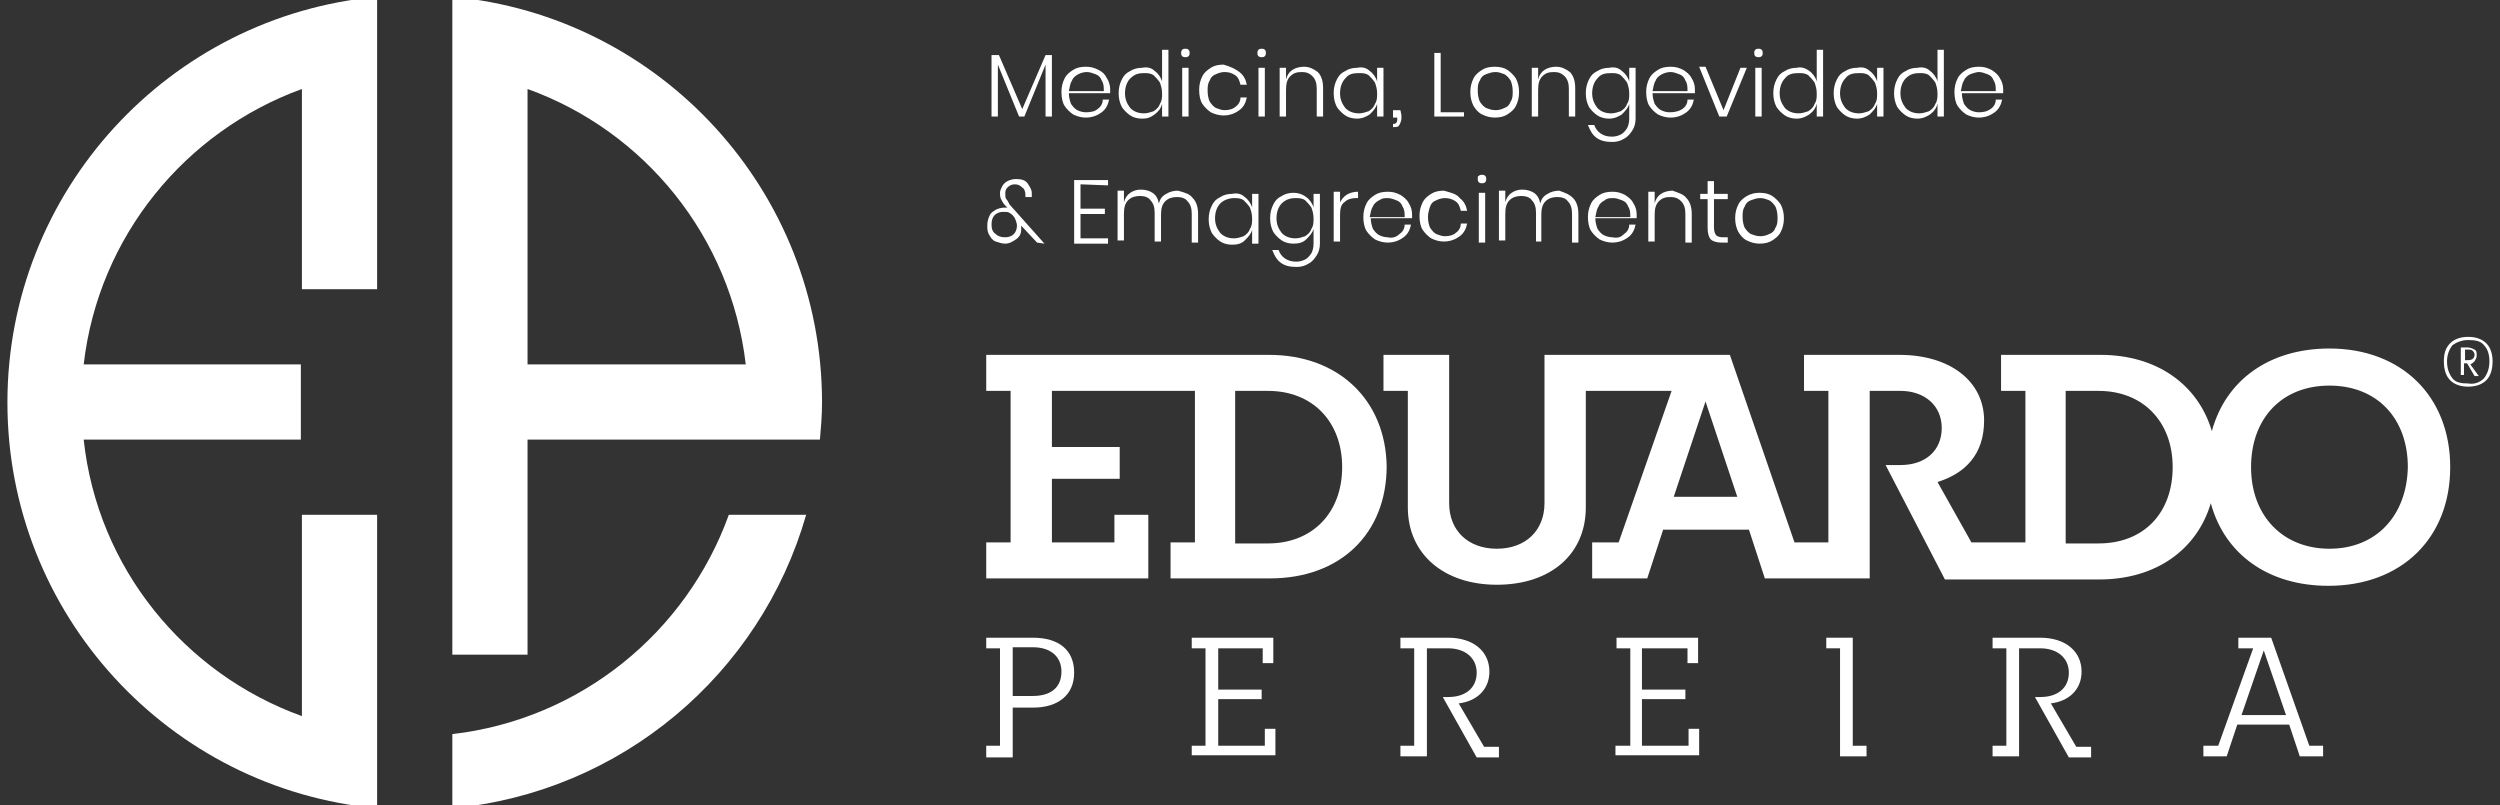<?xml version="1.0" encoding="utf-8"?>
<!-- Generator: Adobe Illustrator 22.1.0, SVG Export Plug-In . SVG Version: 6.00 Build 0)  -->
<svg version="1.1" id="Layer_1" xmlns="http://www.w3.org/2000/svg" xmlns:xlink="http://www.w3.org/1999/xlink" x="0px" y="0px"
	 viewBox="0 0 236 76" style="enable-background:new 0 0 236 76;" xml:space="preserve">
<rect x="0" y="0" width="236" height="76" fill="#333333" stroke="none"/>
<style type="text/css">
	.st0{fill:#FFFFFF;}
</style>
<g>
	<g>
		<path class="st0" d="M0.7,38c0,20,15.3,36.5,34.9,38.3v-3.6v-3.4V48.6h-7.1v19c-11.1-4-19.3-14-20.6-26.1h20.5v-7.1H7.9
			c1.4-12.1,9.6-22,20.6-26v18.9h7.1V6.7v-1v-6C16,1.5,0.7,18,0.7,38z"/>
		<path class="st0" d="M42.7-0.3v6v1v55.1h7.1V41.5h20.6h0.7h6.3c0.1-1.1,0.2-2.3,0.2-3.5C77.6,18,62.3,1.5,42.7-0.3z M49.8,8.4
			c11.1,4,19.2,14,20.6,26H49.8V8.4z"/>
		<path class="st0" d="M42.7,69.3v7c16-1.5,29.1-12.7,33.4-27.7h-7.3C64.8,59.7,54.8,67.9,42.7,69.3z"/>
	</g>
	<g>
		<g>
			<path class="st0" d="M99.3,5.2V11h-0.6V6.1l-2,4.9h-0.5l-2-4.9V11h-0.6V5.2h0.7l2.2,5.1l2.2-5.1C98.7,5.2,99.3,5.2,99.3,5.2z"/>
			<path class="st0" d="M103.6,10.3c0.3-0.2,0.5-0.5,0.5-0.9h0.6c-0.1,0.5-0.3,0.9-0.7,1.2c-0.4,0.3-0.9,0.5-1.5,0.5
				c-0.4,0-0.8-0.1-1.2-0.3c-0.3-0.2-0.6-0.5-0.8-0.8s-0.3-0.8-0.3-1.3s0.1-0.9,0.3-1.3s0.5-0.6,0.8-0.8c0.3-0.2,0.7-0.3,1.2-0.3
				s0.8,0.1,1.2,0.3s0.6,0.4,0.8,0.8c0.2,0.3,0.3,0.7,0.3,1c0,0.2,0,0.3,0,0.4h-3.9c0,0.4,0.1,0.7,0.2,1c0.2,0.3,0.4,0.5,0.6,0.6
				s0.5,0.2,0.8,0.2C103,10.6,103.4,10.5,103.6,10.3z M101.8,7c-0.2,0.1-0.5,0.3-0.6,0.6c-0.2,0.3-0.2,0.6-0.3,1h3.3
				c0-0.4,0-0.7-0.2-1c-0.1-0.3-0.3-0.5-0.6-0.6c-0.3-0.1-0.5-0.2-0.8-0.2C102.3,6.8,102,6.9,101.8,7z"/>
			<path class="st0" d="M109,6.7c0.3,0.2,0.6,0.6,0.7,1v-3h0.6V11h-0.6V9.8c-0.1,0.4-0.3,0.7-0.7,1s-0.7,0.4-1.2,0.4
				c-0.4,0-0.8-0.1-1.1-0.3c-0.3-0.2-0.6-0.5-0.8-0.8c-0.2-0.4-0.3-0.8-0.3-1.3s0.1-0.9,0.3-1.3c0.2-0.4,0.4-0.6,0.8-0.8
				c0.3-0.2,0.7-0.3,1.1-0.3C108.3,6.3,108.7,6.4,109,6.7z M106.7,7.4c-0.3,0.3-0.5,0.8-0.5,1.4s0.2,1,0.5,1.4
				c0.3,0.3,0.7,0.5,1.3,0.5c0.3,0,0.6-0.1,0.9-0.2c0.3-0.2,0.5-0.4,0.6-0.7c0.2-0.3,0.2-0.6,0.2-1s-0.1-0.7-0.2-1
				c-0.2-0.3-0.4-0.5-0.6-0.7c-0.3-0.2-0.6-0.2-0.9-0.2C107.5,6.9,107.1,7,106.7,7.4z"/>
			<path class="st0" d="M111.6,4.7c0.1-0.1,0.2-0.1,0.3-0.1s0.2,0,0.3,0.1c0.1,0.1,0.1,0.2,0.1,0.3c0,0.1,0,0.2-0.1,0.3
				c-0.1,0.1-0.2,0.1-0.3,0.1s-0.2,0-0.3-0.1c-0.1-0.1-0.1-0.2-0.1-0.3C111.5,4.9,111.5,4.8,111.6,4.7z M112.2,6.4V11h-0.6V6.4
				H112.2z"/>
			<path class="st0" d="M117,6.8c0.4,0.3,0.6,0.7,0.7,1.2h-0.6c-0.1-0.4-0.2-0.7-0.5-0.9c-0.3-0.2-0.6-0.3-1-0.3
				c-0.3,0-0.6,0.1-0.8,0.2c-0.3,0.1-0.5,0.3-0.6,0.6c-0.2,0.3-0.2,0.6-0.2,1s0.1,0.8,0.2,1c0.2,0.3,0.4,0.5,0.6,0.6
				c0.3,0.1,0.5,0.2,0.8,0.2c0.4,0,0.8-0.1,1-0.3c0.3-0.2,0.5-0.5,0.5-0.9h0.6c-0.1,0.5-0.3,0.9-0.7,1.2c-0.4,0.3-0.9,0.5-1.5,0.5
				c-0.4,0-0.8-0.1-1.2-0.3c-0.3-0.2-0.6-0.5-0.8-0.8s-0.3-0.8-0.3-1.3s0.1-0.9,0.3-1.3s0.5-0.6,0.8-0.8c0.3-0.2,0.7-0.3,1.2-0.3
				C116.2,6.3,116.6,6.5,117,6.8z"/>
			<path class="st0" d="M118.8,4.7c0.1-0.1,0.2-0.1,0.3-0.1c0.1,0,0.2,0,0.3,0.1c0.1,0.1,0.1,0.2,0.1,0.3c0,0.1,0,0.2-0.1,0.3
				c-0.1,0.1-0.2,0.1-0.3,0.1c-0.1,0-0.2,0-0.3-0.1c-0.1-0.1-0.1-0.2-0.1-0.3C118.7,4.9,118.7,4.8,118.8,4.7z M119.4,6.4V11h-0.6
				V6.4H119.4z"/>
			<path class="st0" d="M124.4,6.8c0.3,0.3,0.5,0.8,0.5,1.5V11h-0.6V8.4c0-0.5-0.1-0.9-0.4-1.2c-0.3-0.3-0.6-0.4-1-0.4
				c-0.5,0-0.8,0.1-1.1,0.4c-0.3,0.3-0.4,0.7-0.4,1.3V11h-0.6V6.4h0.6v1.1c0.1-0.4,0.3-0.7,0.6-0.9c0.3-0.2,0.7-0.3,1.1-0.3
				C123.6,6.3,124,6.5,124.4,6.8z"/>
			<path class="st0" d="M129.3,6.7c0.3,0.2,0.6,0.6,0.7,1V6.4h0.6V11H130V9.8c-0.1,0.4-0.4,0.7-0.7,1c-0.3,0.2-0.7,0.4-1.2,0.4
				c-0.4,0-0.8-0.1-1.1-0.3c-0.3-0.2-0.6-0.5-0.8-0.8c-0.2-0.4-0.3-0.8-0.3-1.3s0.1-0.9,0.3-1.3c0.2-0.4,0.4-0.6,0.8-0.8
				c0.3-0.2,0.7-0.3,1.1-0.3C128.6,6.3,129,6.4,129.3,6.7z M127,7.4c-0.3,0.3-0.5,0.8-0.5,1.4s0.2,1,0.5,1.4
				c0.3,0.3,0.7,0.5,1.3,0.5c0.3,0,0.6-0.1,0.9-0.2c0.3-0.2,0.5-0.4,0.6-0.7c0.2-0.3,0.2-0.6,0.2-1s-0.1-0.7-0.2-1
				c-0.2-0.3-0.4-0.5-0.6-0.7c-0.3-0.2-0.6-0.2-0.9-0.2C127.7,6.9,127.3,7,127,7.4z"/>
			<path class="st0" d="M132.3,11.1c0,0.3-0.1,0.5-0.2,0.7c-0.1,0.2-0.3,0.2-0.6,0.2v-0.3c0.1,0,0.2,0,0.3-0.1s0.1-0.2,0.1-0.4v-0.1
				h-0.4v-0.7h0.7C132.3,10.8,132.3,10.9,132.3,11.1z"/>
			<path class="st0" d="M136,10.6h2.2V11h-2.8V5h0.6V10.6z"/>
			<path class="st0" d="M142.3,6.6c0.3,0.2,0.6,0.5,0.8,0.8c0.2,0.4,0.3,0.8,0.3,1.3s-0.1,0.9-0.3,1.3c-0.2,0.4-0.5,0.6-0.8,0.8
				s-0.7,0.3-1.2,0.3c-0.4,0-0.8-0.1-1.2-0.3s-0.6-0.5-0.8-0.8c-0.2-0.4-0.3-0.8-0.3-1.3s0.1-0.9,0.3-1.3s0.5-0.6,0.8-0.8
				s0.7-0.3,1.2-0.3C141.6,6.3,142,6.4,142.3,6.6z M140.3,7c-0.3,0.1-0.5,0.3-0.6,0.6c-0.2,0.3-0.2,0.6-0.2,1c0,0.4,0.1,0.8,0.2,1
				c0.2,0.3,0.4,0.5,0.6,0.6c0.3,0.1,0.5,0.2,0.9,0.2c0.3,0,0.6-0.1,0.8-0.2c0.3-0.1,0.5-0.3,0.6-0.6c0.2-0.3,0.2-0.6,0.2-1
				s-0.1-0.8-0.2-1c-0.2-0.3-0.4-0.5-0.6-0.6c-0.3-0.1-0.5-0.2-0.8-0.2C140.8,6.8,140.6,6.9,140.3,7z"/>
			<path class="st0" d="M148.2,6.8c0.3,0.3,0.5,0.8,0.5,1.5V11h-0.6V8.4c0-0.5-0.1-0.9-0.4-1.2c-0.3-0.3-0.6-0.4-1-0.4
				c-0.5,0-0.8,0.1-1.1,0.4s-0.4,0.7-0.4,1.3V11h-0.6V6.4h0.6v1.1c0.1-0.4,0.3-0.7,0.6-0.9c0.3-0.2,0.7-0.3,1.1-0.3
				C147.4,6.3,147.8,6.5,148.2,6.8z"/>
			<path class="st0" d="M153.1,6.7c0.3,0.2,0.6,0.6,0.7,1V6.4h0.6v4.8c0,0.4-0.1,0.8-0.3,1.1s-0.4,0.6-0.8,0.8
				c-0.3,0.2-0.7,0.3-1.1,0.3c-0.6,0-1.1-0.1-1.5-0.4c-0.4-0.3-0.6-0.7-0.8-1.2h0.6c0.1,0.3,0.3,0.6,0.6,0.8s0.6,0.3,1.1,0.3
				c0.3,0,0.6-0.1,0.8-0.2c0.2-0.1,0.4-0.3,0.6-0.6c0.1-0.2,0.2-0.5,0.2-0.9V9.8c-0.1,0.4-0.4,0.7-0.7,1c-0.3,0.2-0.7,0.4-1.2,0.4
				c-0.4,0-0.8-0.1-1.1-0.3s-0.6-0.5-0.8-0.8c-0.2-0.4-0.3-0.8-0.3-1.3s0.1-0.9,0.3-1.3s0.4-0.6,0.8-0.8c0.3-0.2,0.7-0.3,1.1-0.3
				C152.4,6.3,152.8,6.4,153.1,6.7z M150.8,7.4c-0.3,0.3-0.5,0.8-0.5,1.4s0.2,1,0.5,1.4c0.3,0.3,0.7,0.5,1.3,0.5
				c0.3,0,0.6-0.1,0.9-0.2c0.3-0.2,0.5-0.4,0.6-0.7c0.2-0.3,0.2-0.6,0.2-1s-0.1-0.7-0.2-1c-0.2-0.3-0.4-0.5-0.6-0.7
				c-0.3-0.2-0.6-0.2-0.9-0.2C151.5,6.9,151.1,7,150.8,7.4z"/>
			<path class="st0" d="M158.8,10.3c0.3-0.2,0.5-0.5,0.5-0.9h0.6c-0.1,0.5-0.3,0.9-0.7,1.2s-0.9,0.5-1.5,0.5c-0.4,0-0.8-0.1-1.2-0.3
				c-0.3-0.2-0.6-0.5-0.8-0.8s-0.3-0.8-0.3-1.3s0.1-0.9,0.3-1.3s0.5-0.6,0.8-0.8c0.3-0.2,0.7-0.3,1.2-0.3s0.8,0.1,1.2,0.3
				c0.3,0.2,0.6,0.4,0.8,0.8c0.2,0.3,0.3,0.7,0.3,1c0,0.2,0,0.3,0,0.4h-4c0,0.4,0.1,0.7,0.2,1c0.2,0.3,0.4,0.5,0.6,0.6
				c0.2,0.1,0.5,0.2,0.8,0.2C158.1,10.6,158.5,10.5,158.8,10.3z M156.9,7c-0.2,0.1-0.5,0.3-0.6,0.6c-0.2,0.3-0.2,0.6-0.3,1h3.3
				c0-0.4,0-0.7-0.2-1c-0.1-0.3-0.3-0.5-0.6-0.6s-0.5-0.2-0.8-0.2C157.4,6.8,157.1,6.9,156.9,7z"/>
			<path class="st0" d="M162.7,10.4l1.6-4h0.6L163,11h-0.7l-1.9-4.7h0.6L162.7,10.4z"/>
			<path class="st0" d="M165.7,4.7c0.1-0.1,0.2-0.1,0.3-0.1s0.2,0,0.3,0.1s0.1,0.2,0.1,0.3c0,0.1,0,0.2-0.1,0.3
				c-0.1,0.1-0.2,0.1-0.3,0.1s-0.2,0-0.3-0.1s-0.1-0.2-0.1-0.3C165.6,4.9,165.6,4.8,165.7,4.7z M166.3,6.4V11h-0.6V6.4H166.3z"/>
			<path class="st0" d="M170.8,6.7c0.3,0.2,0.6,0.6,0.7,1v-3h0.6V11h-0.6V9.8c-0.1,0.4-0.3,0.7-0.7,1c-0.3,0.2-0.7,0.4-1.2,0.4
				c-0.4,0-0.8-0.1-1.1-0.3s-0.6-0.5-0.8-0.8c-0.2-0.4-0.3-0.8-0.3-1.3s0.1-0.9,0.3-1.3s0.4-0.6,0.8-0.8c0.3-0.2,0.7-0.3,1.1-0.3
				C170,6.3,170.4,6.4,170.8,6.7z M168.5,7.4c-0.3,0.3-0.5,0.8-0.5,1.4s0.2,1,0.5,1.4c0.3,0.3,0.7,0.5,1.3,0.5
				c0.3,0,0.6-0.1,0.9-0.2c0.3-0.2,0.5-0.4,0.6-0.7c0.2-0.3,0.2-0.6,0.2-1s-0.1-0.7-0.2-1c-0.2-0.3-0.4-0.5-0.6-0.7
				c-0.3-0.2-0.6-0.2-0.9-0.2C169.2,6.9,168.8,7,168.5,7.4z"/>
			<path class="st0" d="M176.5,6.7c0.3,0.2,0.6,0.6,0.7,1V6.4h0.6V11h-0.6V9.8c-0.1,0.4-0.4,0.7-0.7,1c-0.3,0.2-0.7,0.4-1.2,0.4
				c-0.4,0-0.8-0.1-1.1-0.3s-0.6-0.5-0.8-0.8c-0.2-0.4-0.3-0.8-0.3-1.3s0.1-0.9,0.3-1.3s0.4-0.6,0.8-0.8c0.3-0.2,0.7-0.3,1.1-0.3
				C175.8,6.3,176.2,6.4,176.5,6.7z M174.2,7.4c-0.3,0.3-0.5,0.8-0.5,1.4s0.2,1,0.5,1.4c0.3,0.3,0.7,0.5,1.3,0.5
				c0.3,0,0.6-0.1,0.9-0.2c0.3-0.2,0.5-0.4,0.6-0.7c0.2-0.3,0.2-0.6,0.2-1s-0.1-0.7-0.2-1c-0.2-0.3-0.4-0.5-0.6-0.7
				c-0.3-0.2-0.6-0.2-0.9-0.2C174.9,6.9,174.5,7,174.2,7.4z"/>
			<path class="st0" d="M182.2,6.7c0.3,0.2,0.6,0.6,0.7,1v-3h0.6V11h-0.6V9.8c-0.1,0.4-0.3,0.7-0.7,1c-0.3,0.2-0.7,0.4-1.2,0.4
				c-0.4,0-0.8-0.1-1.1-0.3s-0.6-0.5-0.8-0.8c-0.2-0.4-0.3-0.8-0.3-1.3s0.1-0.9,0.3-1.3s0.4-0.6,0.8-0.8c0.3-0.2,0.7-0.3,1.1-0.3
				C181.5,6.3,181.9,6.4,182.2,6.7z M179.9,7.4c-0.3,0.3-0.5,0.8-0.5,1.4s0.2,1,0.5,1.4c0.3,0.3,0.7,0.5,1.3,0.5
				c0.3,0,0.6-0.1,0.9-0.2c0.3-0.2,0.5-0.4,0.6-0.7c0.2-0.3,0.2-0.6,0.2-1s-0.1-0.7-0.2-1c-0.2-0.3-0.4-0.5-0.6-0.7
				c-0.3-0.2-0.6-0.2-0.9-0.2C180.7,6.9,180.3,7,179.9,7.4z"/>
			<path class="st0" d="M187.9,10.3c0.3-0.2,0.5-0.5,0.5-0.9h0.6c-0.1,0.5-0.3,0.9-0.7,1.2s-0.9,0.5-1.5,0.5c-0.4,0-0.8-0.1-1.2-0.3
				c-0.3-0.2-0.6-0.5-0.8-0.8s-0.3-0.8-0.3-1.3s0.1-0.9,0.3-1.3s0.5-0.6,0.8-0.8c0.3-0.2,0.7-0.3,1.2-0.3s0.8,0.1,1.2,0.3
				c0.3,0.2,0.6,0.4,0.8,0.8c0.2,0.3,0.3,0.7,0.3,1c0,0.2,0,0.3,0,0.4h-3.9c0,0.4,0.1,0.7,0.2,1c0.2,0.3,0.4,0.5,0.6,0.6
				c0.2,0.1,0.5,0.2,0.8,0.2C187.3,10.6,187.6,10.5,187.9,10.3z M186,7c-0.2,0.1-0.5,0.3-0.6,0.6c-0.2,0.3-0.2,0.6-0.3,1h3.3
				c0-0.4,0-0.7-0.2-1c-0.1-0.3-0.3-0.5-0.6-0.6s-0.5-0.2-0.8-0.2C186.6,6.8,186.3,6.9,186,7z"/>
			<path class="st0" d="M97.9,22.9l-1.5-1.6v0.1c0,0.1,0,0.2,0,0.3c0,0.4-0.2,0.7-0.5,0.9c-0.3,0.2-0.6,0.4-1,0.4
				c-0.3,0-0.6-0.1-0.9-0.2s-0.5-0.4-0.6-0.6c-0.2-0.3-0.2-0.6-0.2-0.9c0-0.4,0.1-0.7,0.2-0.9c0.1-0.3,0.3-0.4,0.6-0.6
				c0.2-0.1,0.5-0.2,0.8-0.2c0.1,0,0.2,0,0.3,0c-0.1-0.1-0.2-0.2-0.2-0.2c-0.2-0.2-0.3-0.4-0.4-0.6s-0.1-0.4-0.1-0.6
				s0.1-0.4,0.2-0.6s0.3-0.4,0.5-0.5s0.5-0.2,0.8-0.2c0.5,0,0.9,0.1,1.1,0.4s0.4,0.6,0.4,0.9c0,0.1,0,0.3,0,0.4h-0.6v-0.1
				c0-0.1,0-0.1,0-0.1c0-0.3-0.1-0.6-0.3-0.7c-0.2-0.2-0.4-0.3-0.7-0.3c-0.3,0-0.5,0.1-0.7,0.3c-0.2,0.2-0.2,0.4-0.2,0.6
				s0,0.4,0.1,0.5s0.2,0.3,0.3,0.5l3.3,3.7L97.9,22.9L97.9,22.9z M95.7,22.1c0.2-0.2,0.3-0.5,0.3-0.8c0-0.2-0.1-0.5-0.2-0.7
				s-0.3-0.4-0.5-0.5C95.2,20,95,20,94.7,20s-0.6,0.1-0.8,0.3c-0.2,0.2-0.3,0.5-0.3,0.9s0.1,0.7,0.4,0.9c0.2,0.2,0.5,0.3,0.9,0.3
				C95.2,22.4,95.5,22.3,95.7,22.1z"/>
			<path class="st0" d="M102,17.4v2.3h2.3v0.5H102v2.3h2.6V23h-3.2v-6h3.2v0.5L102,17.4L102,17.4z"/>
			<path class="st0" d="M112.6,18.7c0.3,0.3,0.5,0.8,0.5,1.5v2.7h-0.6v-2.7c0-0.5-0.1-0.9-0.4-1.2c-0.2-0.3-0.6-0.4-1-0.4
				s-0.8,0.1-1.1,0.4c-0.3,0.3-0.4,0.7-0.4,1.3v2.5H109v-2.7c0-0.5-0.1-0.9-0.4-1.2c-0.2-0.3-0.6-0.4-1-0.4s-0.8,0.1-1.1,0.4
				c-0.3,0.3-0.4,0.7-0.4,1.3v2.5h-0.6V18h0.6v1.1c0.1-0.4,0.3-0.7,0.6-0.9c0.3-0.2,0.6-0.3,1-0.3s0.8,0.1,1.1,0.3
				c0.3,0.2,0.5,0.5,0.6,1c0.1-0.4,0.3-0.7,0.7-0.9c0.3-0.2,0.7-0.3,1.1-0.3C111.9,18.2,112.3,18.3,112.6,18.7z"/>
			<path class="st0" d="M117.5,18.6c0.3,0.2,0.6,0.6,0.7,1v-1.3h0.6V23h-0.6v-1.3c-0.1,0.4-0.4,0.7-0.7,1s-0.7,0.4-1.2,0.4
				c-0.4,0-0.8-0.1-1.1-0.3c-0.3-0.2-0.6-0.5-0.8-0.8c-0.2-0.4-0.3-0.8-0.3-1.3s0.1-0.9,0.3-1.3c0.2-0.4,0.4-0.6,0.8-0.8
				c0.3-0.2,0.7-0.3,1.1-0.3C116.8,18.2,117.2,18.3,117.5,18.6z M115.2,19.2c-0.3,0.3-0.5,0.8-0.5,1.4s0.2,1,0.5,1.4
				c0.3,0.3,0.7,0.5,1.3,0.5c0.3,0,0.6-0.1,0.9-0.2c0.3-0.2,0.5-0.4,0.6-0.7c0.2-0.3,0.2-0.6,0.2-1s-0.1-0.7-0.2-1
				c-0.2-0.3-0.4-0.5-0.6-0.7c-0.3-0.2-0.6-0.2-0.9-0.2C116,18.7,115.5,18.9,115.2,19.2z"/>
			<path class="st0" d="M123.3,18.6c0.3,0.2,0.6,0.6,0.7,1v-1.3h0.6V23c0,0.4-0.1,0.8-0.3,1.1s-0.4,0.6-0.8,0.8
				c-0.3,0.2-0.7,0.3-1.1,0.3c-0.6,0-1.1-0.1-1.5-0.4s-0.6-0.7-0.8-1.2h0.6c0.1,0.3,0.3,0.6,0.6,0.8c0.3,0.2,0.6,0.3,1.1,0.3
				c0.3,0,0.6-0.1,0.8-0.2c0.2-0.1,0.4-0.3,0.6-0.6c0.1-0.2,0.2-0.5,0.2-0.9v-1.4c-0.1,0.4-0.4,0.7-0.7,1s-0.7,0.4-1.2,0.4
				c-0.4,0-0.8-0.1-1.1-0.3c-0.3-0.2-0.6-0.5-0.8-0.8c-0.2-0.4-0.3-0.8-0.3-1.3s0.1-0.9,0.3-1.3c0.2-0.4,0.4-0.6,0.8-0.8
				c0.3-0.2,0.7-0.3,1.1-0.3C122.5,18.2,122.9,18.3,123.3,18.6z M121,19.2c-0.3,0.3-0.5,0.8-0.5,1.4s0.2,1,0.5,1.4
				c0.3,0.3,0.7,0.5,1.3,0.5c0.3,0,0.6-0.1,0.9-0.2c0.3-0.2,0.5-0.4,0.6-0.7c0.2-0.3,0.2-0.6,0.2-1s-0.1-0.7-0.2-1
				c-0.2-0.3-0.4-0.5-0.6-0.7c-0.3-0.2-0.6-0.2-0.9-0.2C121.7,18.7,121.3,18.9,121,19.2z"/>
			<path class="st0" d="M127.1,18.4c0.3-0.2,0.7-0.3,1.1-0.3v0.6H128c-0.4,0-0.8,0.1-1.1,0.4c-0.3,0.2-0.4,0.6-0.4,1.2v2.5h-0.6
				v-4.7h0.6v1C126.6,18.9,126.8,18.6,127.1,18.4z"/>
			<path class="st0" d="M132.1,22.1c0.3-0.2,0.5-0.5,0.5-0.9h0.6c-0.1,0.5-0.3,0.9-0.7,1.2c-0.4,0.3-0.9,0.5-1.5,0.5
				c-0.4,0-0.8-0.1-1.2-0.3c-0.3-0.2-0.6-0.5-0.8-0.8s-0.3-0.8-0.3-1.3s0.1-0.9,0.3-1.3s0.5-0.6,0.8-0.8c0.3-0.2,0.7-0.3,1.2-0.3
				s0.8,0.1,1.2,0.3c0.3,0.2,0.6,0.4,0.8,0.8c0.2,0.3,0.3,0.7,0.3,1c0,0.2,0,0.3,0,0.4h-3.9c0,0.4,0.1,0.7,0.2,1
				c0.2,0.3,0.4,0.5,0.6,0.6c0.2,0.1,0.5,0.2,0.8,0.2C131.4,22.5,131.8,22.4,132.1,22.1z M130.2,18.9c-0.2,0.1-0.5,0.3-0.6,0.6
				c-0.2,0.3-0.2,0.6-0.3,1h3.3c0-0.4,0-0.7-0.2-1c-0.1-0.3-0.3-0.5-0.6-0.6s-0.5-0.2-0.8-0.2C130.7,18.7,130.5,18.7,130.2,18.9z"/>
			<path class="st0" d="M137.8,18.7c0.4,0.3,0.6,0.7,0.7,1.2h-0.6c-0.1-0.4-0.2-0.7-0.5-0.9c-0.3-0.2-0.6-0.3-1-0.3
				c-0.3,0-0.6,0.1-0.8,0.2c-0.3,0.1-0.5,0.3-0.6,0.6s-0.2,0.6-0.2,1s0.1,0.8,0.2,1c0.2,0.3,0.4,0.5,0.6,0.6
				c0.3,0.1,0.5,0.2,0.8,0.2c0.4,0,0.8-0.1,1-0.3c0.3-0.2,0.5-0.5,0.5-0.9h0.6c-0.1,0.5-0.3,0.9-0.7,1.2c-0.4,0.3-0.9,0.5-1.5,0.5
				c-0.4,0-0.8-0.1-1.2-0.3c-0.3-0.2-0.6-0.5-0.8-0.8s-0.3-0.8-0.3-1.3s0.1-0.9,0.3-1.3s0.5-0.6,0.8-0.8c0.3-0.2,0.7-0.3,1.2-0.3
				C137,18.2,137.5,18.3,137.8,18.7z"/>
			<path class="st0" d="M139.6,16.6c0.1-0.1,0.2-0.1,0.3-0.1s0.2,0,0.3,0.1s0.1,0.2,0.1,0.3c0,0.1,0,0.2-0.1,0.3
				c-0.1,0.1-0.2,0.1-0.3,0.1s-0.2,0-0.3-0.1s-0.1-0.2-0.1-0.3C139.5,16.7,139.5,16.6,139.6,16.6z M140.2,18.2v4.7h-0.6v-4.7H140.2z
				"/>
			<path class="st0" d="M148.5,18.7c0.3,0.3,0.5,0.8,0.5,1.5v2.7h-0.6v-2.7c0-0.5-0.1-0.9-0.4-1.2c-0.2-0.3-0.6-0.4-1-0.4
				s-0.8,0.1-1.1,0.4s-0.4,0.7-0.4,1.3v2.5H145v-2.7c0-0.5-0.1-0.9-0.4-1.2c-0.2-0.3-0.6-0.4-1-0.4s-0.8,0.1-1.1,0.4
				s-0.4,0.7-0.4,1.3v2.5h-0.6V18h0.6v1.1c0.1-0.4,0.3-0.7,0.6-0.9c0.3-0.2,0.6-0.3,1-0.3s0.8,0.1,1.1,0.3c0.3,0.2,0.5,0.5,0.6,1
				c0.1-0.4,0.3-0.7,0.7-0.9c0.3-0.2,0.7-0.3,1.1-0.3C147.7,18.2,148.1,18.3,148.5,18.7z"/>
			<path class="st0" d="M153.3,22.1c0.3-0.2,0.5-0.5,0.5-0.9h0.6c-0.1,0.5-0.3,0.9-0.7,1.2c-0.4,0.3-0.9,0.5-1.5,0.5
				c-0.4,0-0.8-0.1-1.2-0.3c-0.3-0.2-0.6-0.5-0.8-0.8s-0.3-0.8-0.3-1.3s0.1-0.9,0.3-1.3s0.5-0.6,0.8-0.8c0.3-0.2,0.7-0.3,1.2-0.3
				s0.8,0.1,1.2,0.3c0.3,0.2,0.6,0.4,0.8,0.8c0.2,0.3,0.3,0.7,0.3,1c0,0.2,0,0.3,0,0.4h-3.9c0,0.4,0.1,0.7,0.2,1
				c0.2,0.3,0.4,0.5,0.6,0.6c0.2,0.1,0.5,0.2,0.8,0.2C152.7,22.5,153,22.4,153.3,22.1z M151.5,18.9c-0.2,0.1-0.5,0.3-0.6,0.6
				c-0.2,0.3-0.2,0.6-0.3,1h3.3c0-0.4,0-0.7-0.2-1c-0.1-0.3-0.3-0.5-0.6-0.6s-0.5-0.2-0.8-0.2C152,18.7,151.7,18.7,151.5,18.9z"/>
			<path class="st0" d="M159.2,18.7c0.3,0.3,0.5,0.8,0.5,1.5v2.7h-0.6v-2.7c0-0.5-0.1-0.9-0.4-1.2c-0.3-0.3-0.6-0.4-1-0.4
				c-0.5,0-0.8,0.1-1.1,0.4s-0.4,0.7-0.4,1.3v2.5h-0.6v-4.7h0.6v1.1c0.1-0.4,0.3-0.7,0.6-0.9c0.3-0.2,0.7-0.3,1.1-0.3
				C158.4,18.2,158.9,18.3,159.2,18.7z"/>
			<path class="st0" d="M163.1,22.4v0.5h-0.6c-0.4,0-0.8-0.1-1-0.3c-0.2-0.2-0.3-0.6-0.3-1.1v-2.7h-0.7v-0.5h0.7v-1.2h0.6v1.2h1.3
				v0.5h-1.3v2.7c0,0.3,0.1,0.6,0.2,0.7c0.1,0.1,0.3,0.2,0.6,0.2C162.6,22.4,163.1,22.4,163.1,22.4z"/>
			<path class="st0" d="M167.3,18.5c0.3,0.2,0.6,0.5,0.8,0.8c0.2,0.4,0.3,0.8,0.3,1.3s-0.1,0.9-0.3,1.3s-0.5,0.6-0.8,0.8
				c-0.3,0.2-0.7,0.3-1.2,0.3c-0.4,0-0.8-0.1-1.2-0.3c-0.4-0.2-0.6-0.5-0.8-0.8c-0.2-0.4-0.3-0.8-0.3-1.3s0.1-0.9,0.3-1.3
				s0.5-0.6,0.8-0.8c0.4-0.2,0.7-0.3,1.2-0.3S167,18.3,167.3,18.5z M165.3,18.9c-0.3,0.1-0.5,0.3-0.6,0.6c-0.2,0.3-0.2,0.6-0.2,1
				s0.1,0.8,0.2,1c0.2,0.3,0.4,0.5,0.6,0.6c0.3,0.1,0.5,0.2,0.9,0.2c0.3,0,0.6-0.1,0.8-0.2c0.3-0.1,0.5-0.3,0.6-0.6
				c0.2-0.3,0.2-0.6,0.2-1s-0.1-0.8-0.2-1c-0.2-0.3-0.4-0.5-0.6-0.6c-0.3-0.1-0.5-0.2-0.8-0.2C165.8,18.7,165.6,18.8,165.3,18.9z"/>
		</g>
		<g>
			<g>
				<path class="st0" d="M119.8,33.5h-7.4h-2H93.1v3.4h2.3v14.3h-2.3v3.4h15.3v-6h-3.2v2.6h-5.9v-6h6.4v-3h-6.4v-5.3h5.8h5.4h2h0.3
					v14.3h-2.3v3.4h9.4c6.6,0,11-4.2,11-10.6C130.8,37.8,126.4,33.5,119.8,33.5z M119.7,51.3h-3.1V36.9h3.1c4.2,0,7,2.9,7,7.2
					S123.9,51.3,119.7,51.3z"/>
				<path class="st0" d="M219.9,32.9c-5.7,0-9.8,3-11.1,7.8c-1.3-4.4-5.2-7.2-10.5-7.2h-9.4v3.4h2.3v14.3h-1h-1.3h-2.8l-3.2-5.7
					c2.6-0.8,4.4-2.6,4.4-5.8c0-3.7-3.2-6.2-8-6.2h-9v3.4h2.3v14.3h-0.7h-1.6h-0.9l-6.1-17.7H159h-2.7h-1h-9.5v14
					c0,2.6-1.8,4.3-4.5,4.3s-4.5-1.7-4.5-4.3v-14h-6.2v3.4h2.3v11c0,4.4,3.4,7.3,8.4,7.3c5.1,0,8.4-2.9,8.4-7.3v-11h5.7h1h1.4
					l-5,14.3h-2.5v3.4h5.2L157,50h8.1l1.5,4.6h3.7h1.6h4.6V36.9h2.9c2.3,0,3.9,1.4,3.9,3.5s-1.5,3.5-3.9,3.5H178l5.6,10.8h5.2h1.3
					h8.1c5.3,0,9.2-2.8,10.5-7.2c1.3,4.8,5.4,7.8,11.1,7.8c6.9,0,11.5-4.5,11.5-11.2S226.7,32.9,219.9,32.9z M158,46.9l3-9l3,9H158z
					 M198.1,51.3H195V36.9h3.1c4.2,0,7,2.9,7,7.2S202.4,51.3,198.1,51.3z M219.9,51.8c-4.4,0-7.4-3.1-7.4-7.7s2.9-7.7,7.4-7.7
					s7.4,3.1,7.4,7.7C227.2,48.7,224.3,51.8,219.9,51.8z"/>
			</g>
			<g>
				<path class="st0" d="M93.1,70.4h1.3v-9.2h-1.3v-1h4.4c2.5,0,3.9,1.2,3.9,3.3s-1.5,3.3-3.9,3.3h-1.9v4.7h-2.5V70.4z M97.5,65.7
					c1.7,0,2.7-0.8,2.7-2.3c0-1.4-1-2.3-2.7-2.3h-1.9v4.6H97.5z"/>
				<path class="st0" d="M112.5,70.4h1.3v-9.2h-1.3v-1h7.7v2.4h-1v-1.4H115v3.9h4.1V66H115v4.4h4.4v-1.6h1v2.5h-7.9V70.4z"/>
				<path class="st0" d="M132.2,70.4h1.3v-9.2h-1.3v-1h4.5c2.4,0,3.9,1.3,3.9,3.2c0,1.7-1.2,2.8-2.9,3l2.4,4.1h1.4v1h-2.1l-3.2-5.7
					h0.5c1.7,0,2.7-0.9,2.7-2.3c0-1.4-1.1-2.3-2.7-2.3h-2v10.2h-2.5L132.2,70.4L132.2,70.4z"/>
				<path class="st0" d="M152.6,70.4h1.3v-9.2h-1.3v-1h7.7v2.4h-1v-1.4H155v3.9h4.1V66H155v4.4h4.4v-1.6h1v2.5h-7.9v-0.9H152.6z"/>
				<path class="st0" d="M173.7,61.2h-1.3v-1h2.5v10.2h1.3v1h-2.5V61.2z"/>
				<path class="st0" d="M188.1,70.4h1.3v-9.2h-1.3v-1h4.5c2.4,0,3.9,1.3,3.9,3.2c0,1.7-1.2,2.8-2.9,3l2.4,4.1h1.4v1h-2.1l-3.2-5.7
					h0.5c1.7,0,2.7-0.9,2.7-2.3c0-1.4-1.1-2.3-2.7-2.3h-2v10.2h-2.5L188.1,70.4L188.1,70.4z"/>
				<path class="st0" d="M219.3,70.4v1h-2.2l-1-3h-4.9l-1,3H208v-1h1.4l3.3-9.2h-1.4v-1h1.8h1.3l3.6,10.2H219.3z M215.8,67.5
					l-2.1-6.1l-2.1,6.1H215.8z"/>
			</g>
			<g>
				<path class="st0" d="M231.3,35.9c-0.4-0.4-0.6-1-0.6-1.8s0.2-1.3,0.6-1.7c0.4-0.4,1-0.6,1.7-0.6s1.3,0.2,1.7,0.6s0.6,1,0.6,1.7
					c0,0.8-0.2,1.4-0.6,1.8c-0.4,0.4-1,0.6-1.7,0.6S231.7,36.3,231.3,35.9z M234.5,35.7c0.3-0.4,0.5-0.9,0.5-1.6
					c0-0.7-0.2-1.2-0.5-1.5c-0.3-0.4-0.8-0.5-1.5-0.5c-0.6,0-1.1,0.2-1.5,0.5c-0.3,0.4-0.5,0.9-0.5,1.5c0,0.7,0.2,1.2,0.5,1.6
					c0.3,0.4,0.8,0.5,1.5,0.5C233.6,36.3,234.1,36.1,234.5,35.7z M232.9,34.3h-0.3v1.1h-0.3v-2.6h0.6c0.3,0,0.5,0.1,0.7,0.2
					c0.2,0.1,0.2,0.3,0.2,0.6c0,0.2-0.1,0.3-0.2,0.5c-0.1,0.1-0.2,0.2-0.4,0.3l0.8,1.1h-0.4L232.9,34.3z M232.9,34
					c0.2,0,0.3,0,0.5-0.1c0.1-0.1,0.2-0.2,0.2-0.4s-0.1-0.3-0.2-0.4c-0.1-0.1-0.3-0.1-0.4-0.1h-0.3v1H232.9z"/>
			</g>
		</g>
	</g>
</g>
</svg>
